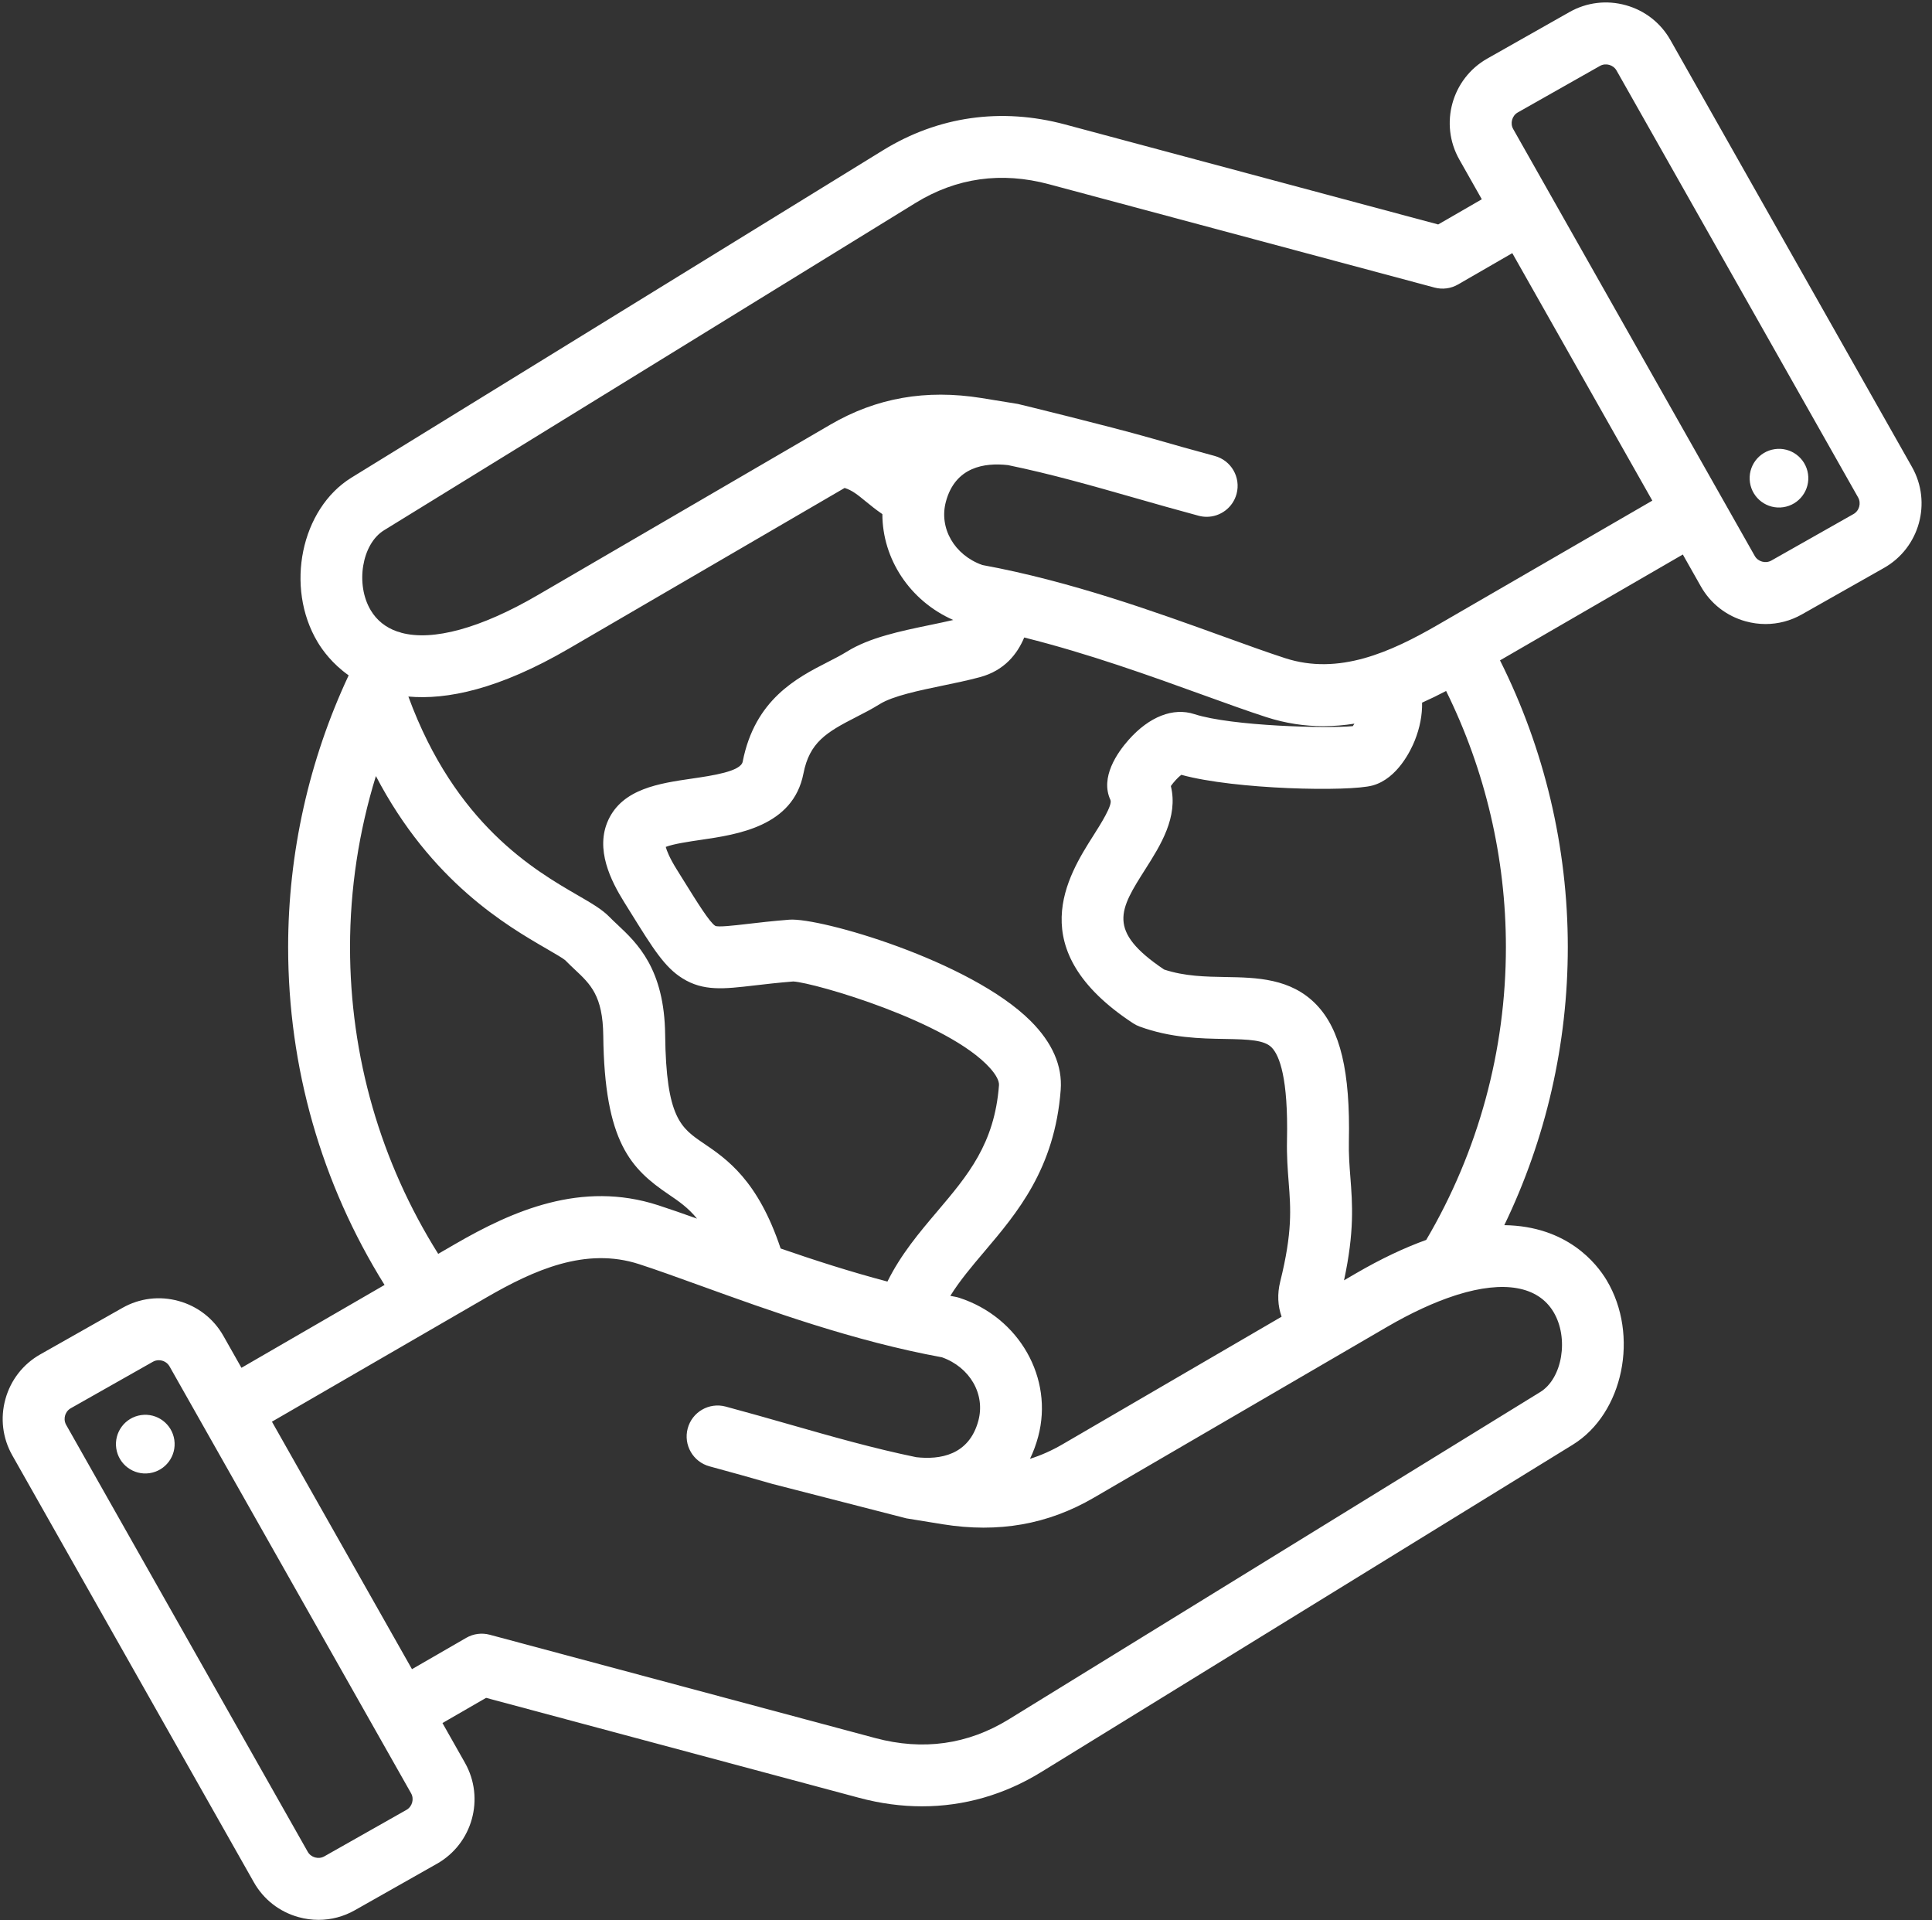 <?xml version="1.0" encoding="UTF-8" standalone="no"?><svg xmlns="http://www.w3.org/2000/svg" xmlns:xlink="http://www.w3.org/1999/xlink" fill="#ffffff" height="496.2" preserveAspectRatio="xMidYMid meet" version="1" viewBox="7.3 7.6 499.4 496.2" width="499.4" zoomAndPan="magnify"><rect x="7.3" y="7.6" width="499.4" height="496.2" fill="#333333" stroke="none"/><g id="change1_1"><path clip-rule="evenodd" d="M52.36,379.724c0.605,4.144-2.262,7.995-6.407,8.601c-4.144,0.606-7.995-2.263-8.601-6.407 c-0.605-4.144,2.263-7.995,6.407-8.601C47.904,372.711,51.754,375.579,52.36,379.724z M494.293,154.373l-21.24,12.021 c-2.904,1.645-6.119,2.482-9.377,2.482c-1.723,0-3.456-0.234-5.163-0.707c-4.937-1.368-9.039-4.567-11.552-9.007l-4.672-8.256 l-47.255,27.359c11.473,22.886,17.525,48.329,17.525,74.091c0,25.019-5.641,49.563-16.413,71.873 c16.235,0.223,23.861,9.905,26.448,14.226c8.503,14.196,4.326,34.463-8.762,42.521l-137.38,84.592 c-9.552,5.88-20,8.857-30.815,8.858c-5.346,0-10.78-0.728-16.243-2.191l-96.444-25.843l-11.277,6.511l5.812,10.27 c5.2,9.188,1.956,20.892-7.231,26.092l-21.24,12.021c-2.904,1.645-6.119,2.482-9.377,2.482c-1.723,0-3.456-0.234-5.163-0.707 c-4.937-1.368-9.039-4.567-11.552-9.007L10.477,383.719c-2.514-4.439-3.144-9.604-1.775-14.54s4.567-9.039,9.007-11.552 l21.24-12.021c4.439-2.515,9.6-3.145,14.541-1.774c4.936,1.368,9.038,4.567,11.551,9.007l4.672,8.255l36.99-21.416 c-16.328-26.186-24.922-56.192-24.922-87.32c0-24.269,5.399-48.372,15.643-70.223c-4.205-2.975-6.731-6.443-8.016-8.589 c-8.503-14.196-4.326-34.463,8.762-42.521l137.38-84.592c14.271-8.787,30.544-11.091,47.058-6.668l96.445,25.843l11.277-6.511 l-5.812-10.269c-5.2-9.188-1.955-20.894,7.231-26.093l21.24-12.021c4.44-2.514,9.605-3.142,14.54-1.775 c4.937,1.368,9.039,4.567,11.552,9.007l62.445,110.336C506.725,137.47,503.48,149.174,494.293,154.373z M154.313,175.248 c-18.067,10.523-31.55,13.264-41.455,12.369c12.108,33.004,32.583,44.866,43.751,51.336c3.682,2.133,6.342,3.674,8.273,5.665 c0.583,0.601,1.26,1.236,1.977,1.908c5.142,4.825,12.185,11.433,12.375,28.521c0.24,21.448,4.093,24.063,9.924,28.021 c5.988,4.066,14.038,9.537,19.928,27.193c8.691,3.007,18.013,6.016,27.607,8.545c3.484-7.036,8.224-12.638,12.847-18.093 c7.961-9.393,14.836-17.505,15.985-32.65c0.082-1.091-0.731-2.655-2.292-4.403c-10.761-12.061-45.312-22.067-50.87-22.409 c-4.003,0.323-7.212,0.697-10.05,1.028c-7.939,0.927-13.185,1.538-18.594-1.831c-4.616-2.874-7.553-7.599-13.402-17.009 l-1.657-2.663c-3.441-5.518-7.611-13.725-4.116-21.265c3.746-8.081,13.204-9.462,21.549-10.681 c5.354-0.782,12.688-1.853,13.183-4.382c3.146-16.106,14.044-21.683,22.001-25.754c1.799-0.92,3.496-1.788,4.933-2.686 c5.822-3.636,13.791-5.287,21.497-6.884c2.094-0.434,4.099-0.854,5.991-1.295c-11.221-4.941-18.311-15.794-18.315-27.358 c-1.664-1.134-3.062-2.272-4.292-3.28c-2.151-1.762-3.511-2.871-5.464-3.484L154.313,175.248z M299.035,198.812 c5.321-6.008,11.517-8.435,16.989-6.655c9.657,3.134,34.419,3.728,40.961,3.108c0.141-0.19,0.28-0.409,0.417-0.644 c-2.624,0.415-5.296,0.65-8.018,0.65c-4.796,0.001-9.738-0.709-14.815-2.355c-4.833-1.567-10.502-3.617-16.504-5.787 c-13.409-4.848-29.375-10.612-46.014-14.772c-1.772,4.219-5.071,8.532-11.457,10.249c-3.081,0.829-6.416,1.52-9.641,2.188 c-6.033,1.25-12.873,2.667-16.267,4.787c-2.017,1.26-4.104,2.327-6.121,3.359c-7.62,3.898-12.009,6.497-13.586,14.576 c-2.667,13.656-17.054,15.758-26.574,17.147c-2.729,0.398-7.029,1.026-9.016,1.813c0.261,0.964,0.963,2.811,2.848,5.833l1.67,2.683 c3.658,5.887,6.818,10.97,8.271,11.875c0.656,0.409,4.885-0.083,8.281-0.479c2.881-0.336,6.468-0.755,10.876-1.105 c7.952-0.6,46.762,10.624,62.338,26.143c5.651,5.631,8.278,11.637,7.806,17.85c-1.541,20.319-11.206,31.724-19.732,41.784 c-3.331,3.93-6.376,7.54-8.801,11.44c0.425,0.08,0.85,0.167,1.275,0.244c0.354,0.064,0.704,0.151,1.047,0.263 c15.479,5.018,24.435,20.778,20.388,35.882c-0.547,2.039-1.255,3.951-2.112,5.728c2.881-0.907,5.682-2.162,8.446-3.771 l56.594-32.963c-0.99-2.747-1.163-5.838-0.364-9.053c3.186-12.819,2.722-18.807,2.185-25.739c-0.255-3.292-0.519-6.696-0.43-10.899 c0.338-15.984-1.954-21.794-3.937-23.854c-1.885-1.958-5.845-2.124-12.149-2.231c-6.204-0.106-13.925-0.238-22.033-3.213 c-0.573-0.211-1.121-0.485-1.632-0.82c-29.029-19.033-16.855-38.207-10.314-48.508c1.881-2.963,5.029-7.921,4.421-9.231 C291.623,208.505,296.115,202.107,299.035,198.812z M120.571,331.647l4.341-2.513c14.827-8.585,32.66-16.495,52.522-10.049 c3.055,0.991,6.446,2.175,10.042,3.459c-2.342-2.868-4.79-4.531-7.304-6.238c-9.721-6.599-16.625-13.408-16.935-41.08 c-0.115-10.267-3.297-13.252-7.325-17.031c-0.82-0.771-1.669-1.566-2.514-2.438c-0.554-0.495-2.913-1.861-4.808-2.959 c-10.31-5.972-29.862-17.318-44.123-44.635c-4.401,14.257-6.687,29.189-6.687,44.192 C97.781,280.646,105.651,307.899,120.571,331.647z M113.561,471.054L51.117,360.719c-0.571-1.01-1.663-1.585-2.77-1.585 c-0.52,0-1.043,0.127-1.518,0.396l-21.24,12.021c-0.973,0.551-1.338,1.428-1.469,1.901c-0.132,0.474-0.27,1.413,0.28,2.386 l62.444,110.335c0.84,1.484,2.804,2.027,4.287,1.188l21.24-12.021C113.856,474.501,114.401,472.537,113.561,471.054z M206.967,391.107c-5.265-1.504-10.708-3.059-16.247-4.542c-4.268-1.144-6.801-5.53-5.657-9.798 c1.145-4.268,5.532-6.798,9.798-5.657c5.666,1.518,11.174,3.091,16.5,4.612c11.155,3.186,21.701,6.194,32.771,8.475 c6.059,0.685,13.653-0.436,16.068-9.449c1.834-6.845-2.197-13.799-9.408-16.365c-22.771-4.175-44.67-12.092-62.294-18.464 c-6.128-2.215-11.42-4.129-16-5.614c-13.851-4.49-27.2,1.516-39.568,8.676l-55.336,32.038l36.199,63.961l14.027-8.099 c1.837-1.062,4.021-1.35,6.07-0.8l99.646,26.7c12.33,3.306,23.947,1.678,34.528-4.837l137.38-84.592 c5.721-3.521,7.449-13.956,3.425-20.675c-4.038-6.743-12.869-8.184-24.808-4.481c-0.25,0.091-0.503,0.18-0.761,0.246 c-5.307,1.724-11.205,4.436-17.558,8.136l-75.701,44.092c-11.885,6.92-24.655,9.165-39.037,6.864l-9.416-1.53 M396.559,252.357 c0-22.997-5.334-45.709-15.456-66.183c-2.021,1.059-4.094,2.073-6.21,3.019c0.063,3.146-0.563,6.482-1.897,9.808 c-0.91,2.27-4.386,9.812-10.901,11.599c-6.054,1.658-35.553,1.072-49.438-2.756c-0.874,0.653-1.978,1.868-2.704,2.903 c1.955,8.016-2.705,15.356-6.537,21.392c-6.716,10.577-10.145,15.977,4.785,26.022c5.306,1.762,10.719,1.854,15.961,1.944 c7.882,0.135,16.814,0.288,23.404,7.135c6.191,6.433,8.784,17.315,8.404,35.285c-0.071,3.416,0.15,6.287,0.386,9.327 c0.534,6.889,1.073,14.008-1.64,26.631l2.973-1.732c6.706-3.905,12.776-6.734,18.271-8.708 C389.433,305.167,396.559,279.068,396.559,252.357z M434.408,136.982l-36.198-63.96l-14.028,8.099 c-1.838,1.061-4.023,1.347-6.07,0.799l-99.646-26.7c-12.333-3.305-23.949-1.676-34.528,4.838l-137.38,84.592 c-5.721,3.521-7.449,13.956-3.425,20.675c1.574,2.629,3.883,4.444,6.814,5.47c0.377,0.089,0.752,0.2,1.121,0.346 c8.093,2.174,20.418-1.114,35.192-9.718l75.701-44.093c11.884-6.919,24.655-9.164,39.036-6.864l9.418,1.531 c0.056,0.009,23.049,5.593,34.625,8.898c5.262,1.503,10.704,3.057,16.241,4.54c4.268,1.144,6.801,5.53,5.657,9.798 c-0.958,3.574-4.19,5.932-7.723,5.932c-0.686,0-1.382-0.089-2.075-0.274c-5.664-1.518-11.17-3.09-16.494-4.61 c-11.159-3.187-21.707-6.196-32.779-8.476c-6.062-0.691-13.65,0.436-16.065,9.449c-1.834,6.845,2.197,13.799,9.408,16.366 c22.771,4.174,44.669,12.091,62.294,18.463c6.128,2.216,11.42,4.13,16,5.615c13.849,4.494,27.201-1.516,39.568-8.677 L434.408,136.982z M487.601,136.161L425.157,25.826c-0.84-1.484-2.804-2.027-4.287-1.188l-21.24,12.021 c-1.484,0.84-2.028,2.804-1.188,4.288l62.443,110.335c0.841,1.483,2.805,2.027,4.287,1.188l21.24-12.021 C487.897,139.61,488.441,137.646,487.601,136.161z M466.049,123.676c-4.145,0.606-7.013,4.457-6.407,8.601 c0.606,4.144,4.456,7.012,8.601,6.406c4.144-0.606,7.012-4.456,6.407-8.601C474.043,125.938,470.192,123.07,466.049,123.676z" fill-rule="evenodd"/></g></svg>